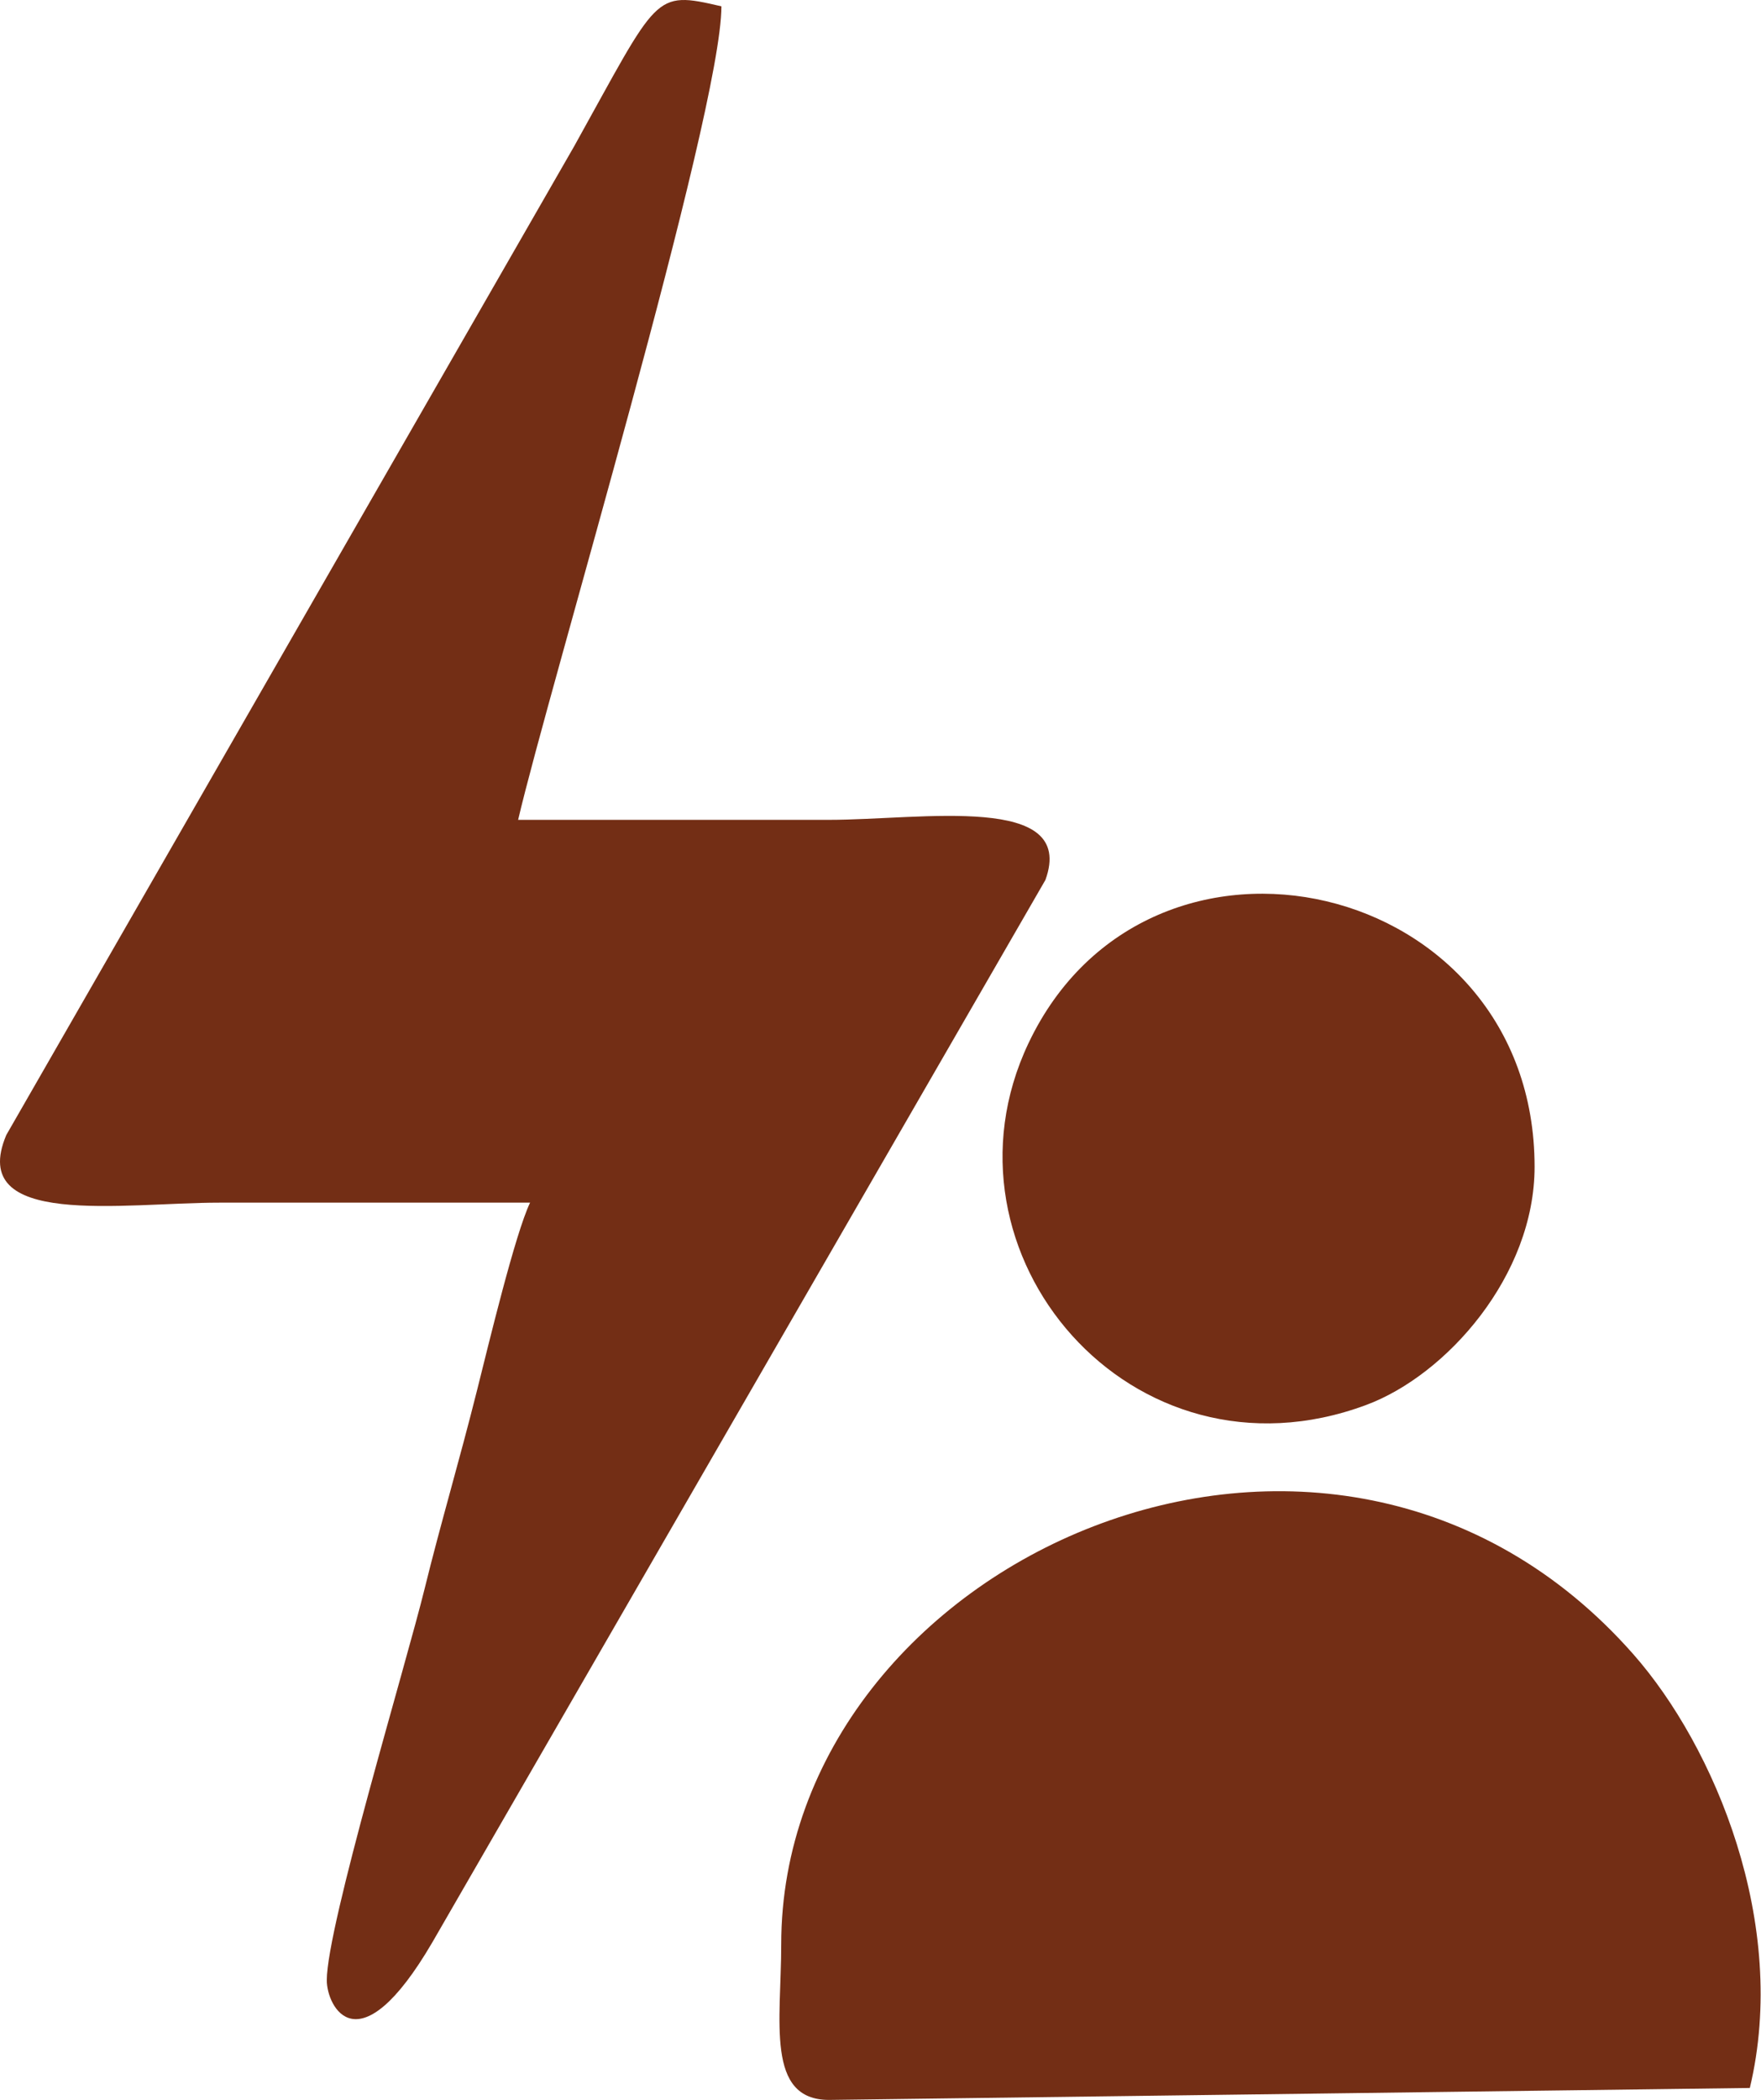 <svg xmlns="http://www.w3.org/2000/svg" fill="none" viewBox="0 0 771 919" height="919" width="771">
<path fill="#732E15" d="M232.077 526.325C225.539 539.969 214.007 587.95 208.984 607.943C200.931 640.046 192.908 666.797 186.001 694.913C177.618 729 143.073 842.99 143.073 866.642C143.073 878.183 156.828 905.582 189.29 850.027L457.706 385.095C471.49 346.972 403.636 358.793 362.971 358.793C317.592 358.793 272.223 358.793 226.845 358.793C239.971 302.45 315.848 49.692 315.848 2.768C285.918 -4.199 288.479 -2.654 251.403 63.974L2.751 496.733C-14.552 537.757 53.771 526.335 95.95 526.325C141.329 526.325 186.708 526.325 232.077 526.325Z" clip-rule="evenodd" fill-rule="evenodd"></path>
<path fill="#732E15" d="M342.031 850.934C342.031 884.303 335.084 918.997 362.971 918.997L766.109 913.765C783.311 841.894 750.71 764.352 715.099 723.947C582.391 573.368 342.031 682.913 342.031 850.934Z" clip-rule="evenodd" fill-rule="evenodd"></path>
<path fill="#732E15" d="M671.873 510.627C671.873 383.919 502.925 345.517 450.28 456.577C406.696 548.511 495.55 652.963 598.098 614.88C633.421 601.764 671.873 558.199 671.873 510.627Z" clip-rule="evenodd" fill-rule="evenodd"></path>
</svg>
